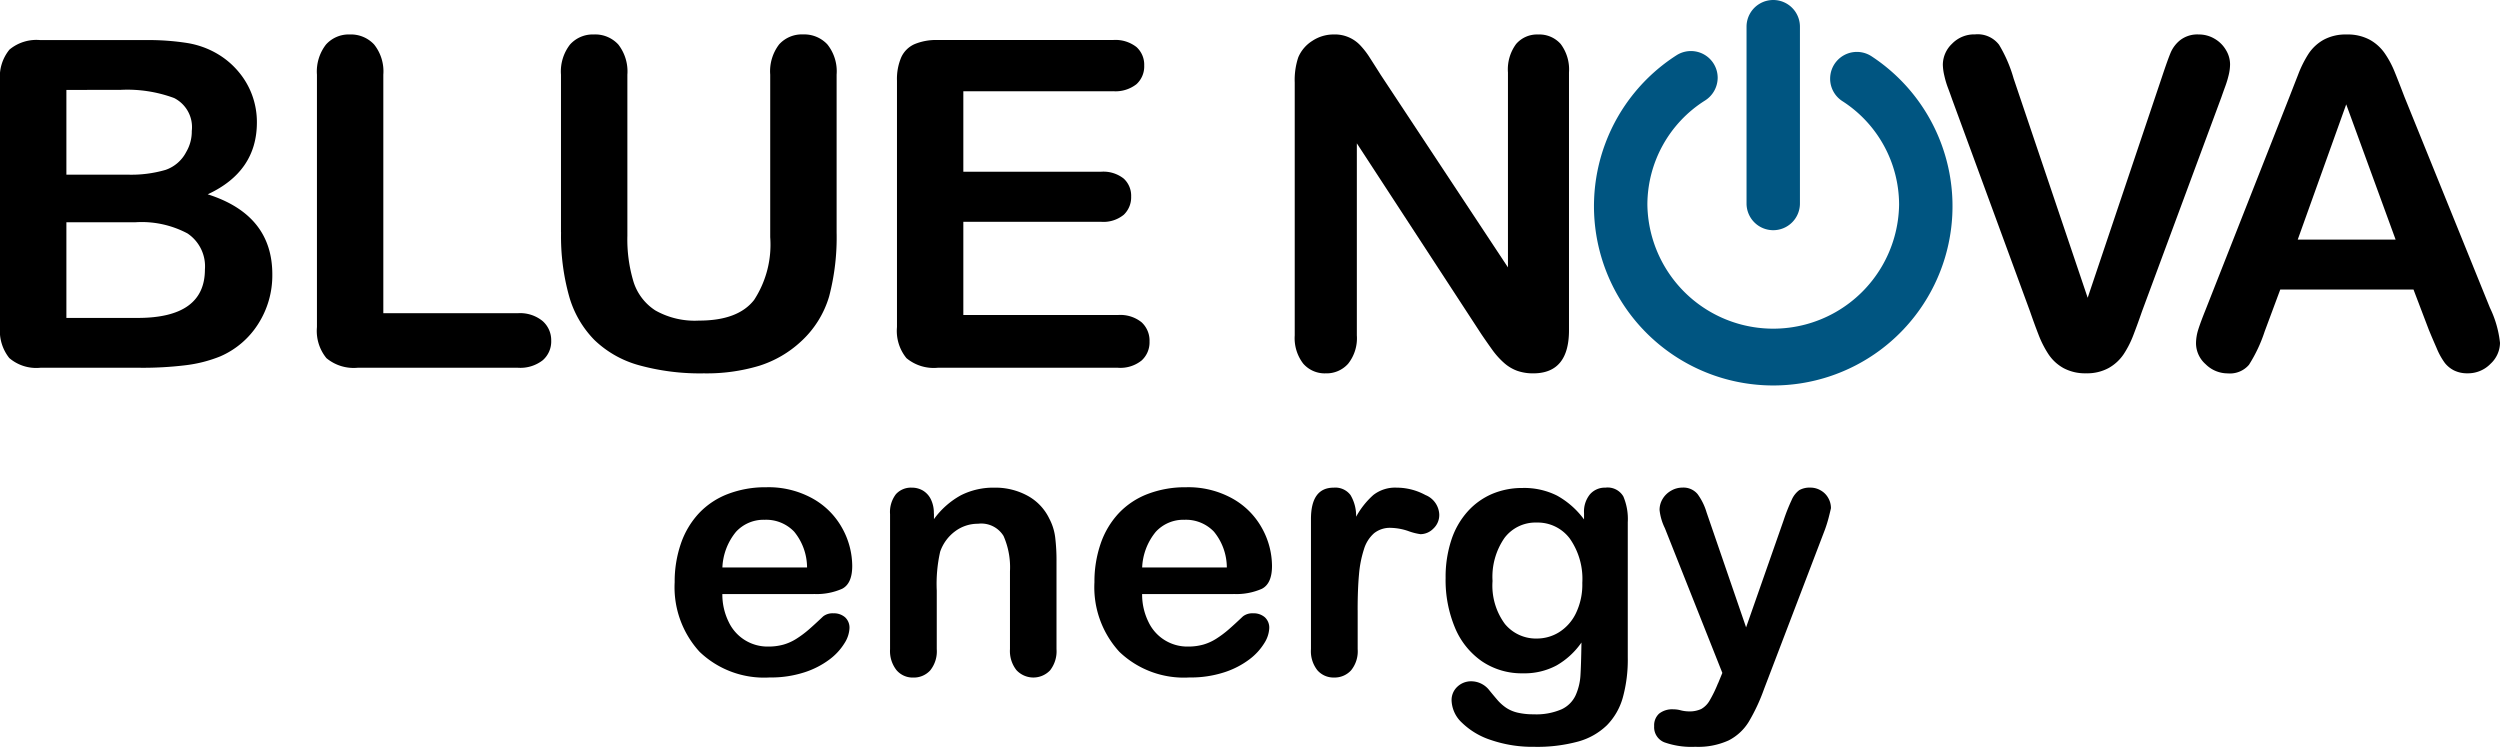 <?xml version="1.0" encoding="UTF-8"?> <svg xmlns="http://www.w3.org/2000/svg" xmlns:xlink="http://www.w3.org/1999/xlink" id="Logo" width="210.691" height="62.938" viewBox="0 0 210.691 62.938"><defs><clipPath id="clip-path"><rect id="Rectangle_1402" data-name="Rectangle 1402" width="210.691" height="62.938" fill="none"></rect></clipPath></defs><g id="Group_612" data-name="Group 612" clip-path="url(#clip-path)"><path id="Path_778" data-name="Path 778" d="M146.024,106.008h-7.7a5.227,5.227,0,0,0,.541,2.364,3.619,3.619,0,0,0,3.323,2.061,4.719,4.719,0,0,0,1.29-.166,4.187,4.187,0,0,0,1.131-.519,8.616,8.616,0,0,0,1.009-.757q.461-.4,1.2-1.1a1.29,1.29,0,0,1,.865-.26,1.425,1.425,0,0,1,.98.331,1.185,1.185,0,0,1,.375.937,2.56,2.56,0,0,1-.418,1.247,4.952,4.952,0,0,1-1.261,1.37,7.184,7.184,0,0,1-2.119,1.088,9.118,9.118,0,0,1-2.934.433,7.849,7.849,0,0,1-5.9-2.162,8.051,8.051,0,0,1-2.1-5.868,9.789,9.789,0,0,1,.519-3.236,7.14,7.14,0,0,1,1.514-2.559,6.566,6.566,0,0,1,2.451-1.636,8.8,8.8,0,0,1,3.229-.569,7.657,7.657,0,0,1,3.957.973,6.4,6.4,0,0,1,2.472,2.515,6.617,6.617,0,0,1,.822,3.143q0,1.485-.85,1.925a5.3,5.3,0,0,1-2.393.44m-7.7-2.234h7.136a4.788,4.788,0,0,0-1.088-3.02,3.259,3.259,0,0,0-2.487-1,3.15,3.15,0,0,0-2.415,1.016,5.055,5.055,0,0,0-1.146,3.006" transform="translate(-77.447 -55.943)"></path><path id="Path_779" data-name="Path 779" d="M180.9,99.257v.476a6.89,6.89,0,0,1,2.271-2.011A6.048,6.048,0,0,1,186,97.08a5.651,5.651,0,0,1,2.782.677,4.311,4.311,0,0,1,1.831,1.917,4.569,4.569,0,0,1,.5,1.557,16.184,16.184,0,0,1,.115,2.134v7.323a2.608,2.608,0,0,1-.54,1.787,1.944,1.944,0,0,1-2.833-.014,2.594,2.594,0,0,1-.548-1.773V104.13a6.556,6.556,0,0,0-.541-2.977,2.2,2.2,0,0,0-2.155-1.031,3.192,3.192,0,0,0-1.917.627,3.6,3.6,0,0,0-1.269,1.723,12.33,12.33,0,0,0-.288,3.287v4.93a2.56,2.56,0,0,1-.555,1.795,1.868,1.868,0,0,1-1.434.6,1.784,1.784,0,0,1-1.4-.62,2.6,2.6,0,0,1-.547-1.773V99.314a2.476,2.476,0,0,1,.49-1.679,1.7,1.7,0,0,1,1.341-.555,1.82,1.82,0,0,1,.937.245,1.755,1.755,0,0,1,.67.735,2.593,2.593,0,0,1,.252,1.2" transform="translate(-102.19 -55.982)"></path><path id="Path_780" data-name="Path 780" d="M229.59,106.008h-7.7a5.227,5.227,0,0,0,.541,2.364,3.619,3.619,0,0,0,3.323,2.061,4.719,4.719,0,0,0,1.29-.166,4.187,4.187,0,0,0,1.131-.519,8.618,8.618,0,0,0,1.009-.757q.461-.4,1.2-1.1a1.29,1.29,0,0,1,.865-.26,1.425,1.425,0,0,1,.98.331,1.185,1.185,0,0,1,.375.937,2.56,2.56,0,0,1-.418,1.247,4.952,4.952,0,0,1-1.261,1.37,7.184,7.184,0,0,1-2.119,1.088,9.118,9.118,0,0,1-2.934.433,7.849,7.849,0,0,1-5.9-2.162,8.051,8.051,0,0,1-2.1-5.868,9.789,9.789,0,0,1,.519-3.236,7.141,7.141,0,0,1,1.514-2.559,6.566,6.566,0,0,1,2.451-1.636,8.8,8.8,0,0,1,3.229-.569,7.657,7.657,0,0,1,3.957.973,6.4,6.4,0,0,1,2.472,2.515,6.617,6.617,0,0,1,.822,3.143q0,1.485-.85,1.925a5.3,5.3,0,0,1-2.393.44m-7.7-2.234h7.136a4.788,4.788,0,0,0-1.088-3.02,3.259,3.259,0,0,0-2.487-1,3.15,3.15,0,0,0-2.415,1.016,5.055,5.055,0,0,0-1.146,3.006" transform="translate(-125.636 -55.943)"></path><path id="Path_781" data-name="Path 781" d="M264.917,107.4v3.287a2.537,2.537,0,0,1-.562,1.795,1.875,1.875,0,0,1-1.427.6,1.8,1.8,0,0,1-1.4-.606,2.58,2.58,0,0,1-.548-1.787V99.733q0-2.653,1.917-2.653a1.6,1.6,0,0,1,1.413.62,3.418,3.418,0,0,1,.476,1.831,6.878,6.878,0,0,1,1.449-1.831,2.993,2.993,0,0,1,1.982-.62,5.075,5.075,0,0,1,2.408.62,1.852,1.852,0,0,1,1.168,1.643,1.561,1.561,0,0,1-.5,1.189,1.543,1.543,0,0,1-1.074.469,4.948,4.948,0,0,1-1.045-.267,4.862,4.862,0,0,0-1.463-.267,2.139,2.139,0,0,0-1.413.454,2.909,2.909,0,0,0-.851,1.348,9.412,9.412,0,0,0-.418,2.126q-.115,1.233-.115,3.006" transform="translate(-150.497 -55.982)"></path><path id="Path_782" data-name="Path 782" d="M303.134,99.962v11.432a11.981,11.981,0,0,1-.418,3.373,5.4,5.4,0,0,1-1.341,2.336,5.627,5.627,0,0,1-2.414,1.37,13.131,13.131,0,0,1-3.712.447,10.8,10.8,0,0,1-3.633-.569,6.278,6.278,0,0,1-2.466-1.471,2.682,2.682,0,0,1-.865-1.853,1.528,1.528,0,0,1,.49-1.175,1.677,1.677,0,0,1,1.182-.454,1.939,1.939,0,0,1,1.514.764q.317.389.656.786a3.816,3.816,0,0,0,.75.677,2.933,2.933,0,0,0,.988.418,5.761,5.761,0,0,0,1.326.137,5.37,5.37,0,0,0,2.371-.425,2.431,2.431,0,0,0,1.182-1.189,4.791,4.791,0,0,0,.4-1.636q.058-.872.087-2.8a6.462,6.462,0,0,1-2.1,1.932,5.727,5.727,0,0,1-2.833.663,5.972,5.972,0,0,1-3.452-1.009,6.441,6.441,0,0,1-2.271-2.825,10.4,10.4,0,0,1-.793-4.2,9.945,9.945,0,0,1,.483-3.2,6.714,6.714,0,0,1,1.377-2.407,5.89,5.89,0,0,1,2.062-1.478,6.483,6.483,0,0,1,2.566-.5,6.17,6.17,0,0,1,2.9.642,7.054,7.054,0,0,1,2.278,2.011v-.533a2.293,2.293,0,0,1,.5-1.586,1.664,1.664,0,0,1,1.3-.562,1.529,1.529,0,0,1,1.513.743,4.867,4.867,0,0,1,.375,2.141m-11.4,4.988a5.443,5.443,0,0,0,1.045,3.619,3.388,3.388,0,0,0,2.7,1.225,3.529,3.529,0,0,0,1.853-.526,3.86,3.86,0,0,0,1.42-1.586,5.55,5.55,0,0,0,.548-2.573,5.909,5.909,0,0,0-1.06-3.748,3.382,3.382,0,0,0-2.789-1.341,3.276,3.276,0,0,0-2.7,1.283,5.752,5.752,0,0,0-1.016,3.647" transform="translate(-165.951 -55.981)"></path><path id="Path_783" data-name="Path 783" d="M334.7,113.571l.361-.879-4.844-12.2a4.572,4.572,0,0,1-.447-1.528,1.788,1.788,0,0,1,.259-.937,1.934,1.934,0,0,1,.713-.692,1.88,1.88,0,0,1,.944-.26,1.546,1.546,0,0,1,1.283.541,4.988,4.988,0,0,1,.764,1.55l3.33,9.688,3.157-9.01a15.559,15.559,0,0,1,.678-1.716,2.02,2.02,0,0,1,.641-.836,1.783,1.783,0,0,1,.959-.216,1.687,1.687,0,0,1,.858.238,1.661,1.661,0,0,1,.634.642,1.73,1.73,0,0,1,.224.851q-.058.273-.188.779t-.317,1.023l-5.132,13.436a15.71,15.71,0,0,1-1.3,2.782,4.272,4.272,0,0,1-1.679,1.55,6.18,6.18,0,0,1-2.818.541,6.846,6.846,0,0,1-2.6-.375,1.367,1.367,0,0,1-.865-1.37,1.329,1.329,0,0,1,.411-1.045,1.774,1.774,0,0,1,1.218-.367,2.247,2.247,0,0,1,.62.086,2.93,2.93,0,0,0,.649.087,2.341,2.341,0,0,0,1.067-.2,1.872,1.872,0,0,0,.7-.7,10.8,10.8,0,0,0,.713-1.463" transform="translate(-189.908 -55.981)"></path><path id="Path_784" data-name="Path 784" d="M11.83,35.593H3.391a3.491,3.491,0,0,1-2.609-.82A3.68,3.68,0,0,1,0,32.165V11.4A3.618,3.618,0,0,1,.8,8.777a3.553,3.553,0,0,1,2.59-.8h8.949a20.907,20.907,0,0,1,3.428.245,7.3,7.3,0,0,1,2.6.942A6.814,6.814,0,0,1,20.1,10.642,6.52,6.52,0,0,1,21.25,12.62a6.618,6.618,0,0,1,.4,2.289q0,4.145-4.145,6.066,5.445,1.734,5.445,6.744a7.579,7.579,0,0,1-1.187,4.173,7.119,7.119,0,0,1-3.2,2.741,11.394,11.394,0,0,1-2.9.744,29.587,29.587,0,0,1-3.824.216M5.595,12.177v7.14h5.124a10.294,10.294,0,0,0,3.231-.4,3.085,3.085,0,0,0,1.742-1.507,3.4,3.4,0,0,0,.471-1.771,2.748,2.748,0,0,0-1.488-2.778,11.371,11.371,0,0,0-4.54-.688Zm5.821,11.153H5.595v8.063H11.6q5.67,0,5.67-4.088a3.334,3.334,0,0,0-1.469-3.033,8.231,8.231,0,0,0-4.389-.942" transform="translate(0 -4.599)"></path><path id="Path_785" data-name="Path 785" d="M68.687,10.254v20.1H80.028a2.99,2.99,0,0,1,2.082.66,2.147,2.147,0,0,1,.726,1.658,2.094,2.094,0,0,1-.716,1.648,3.071,3.071,0,0,1-2.091.631H66.521a3.587,3.587,0,0,1-2.628-.81,3.618,3.618,0,0,1-.8-2.618V10.254a3.7,3.7,0,0,1,.763-2.543,2.571,2.571,0,0,1,2.006-.848,2.668,2.668,0,0,1,2.044.839,3.634,3.634,0,0,1,.781,2.552" transform="translate(-36.382 -3.958)"></path><path id="Path_786" data-name="Path 786" d="M111.676,23.535V10.254a3.7,3.7,0,0,1,.763-2.543,2.57,2.57,0,0,1,2.007-.848,2.637,2.637,0,0,1,2.063.848,3.7,3.7,0,0,1,.763,2.543V23.837a12.39,12.39,0,0,0,.518,3.871,4.47,4.47,0,0,0,1.837,2.411,6.747,6.747,0,0,0,3.692.857q3.279,0,4.635-1.742a8.535,8.535,0,0,0,1.356-5.284v-13.7a3.723,3.723,0,0,1,.754-2.553,2.577,2.577,0,0,1,2.016-.838,2.667,2.667,0,0,1,2.044.838,3.633,3.633,0,0,1,.782,2.553V23.535a19.644,19.644,0,0,1-.631,5.407,8.345,8.345,0,0,1-2.383,3.805,9.254,9.254,0,0,1-3.5,2.035,15.328,15.328,0,0,1-4.672.641,19.255,19.255,0,0,1-5.482-.688,8.77,8.77,0,0,1-3.749-2.129,8.582,8.582,0,0,1-2.129-3.692,18.779,18.779,0,0,1-.678-5.379" transform="translate(-64.399 -3.958)"></path><path id="Path_787" data-name="Path 787" d="M196.748,12.29h-12.6v6.782h11.6a2.762,2.762,0,0,1,1.912.574,1.953,1.953,0,0,1,.631,1.516,2.028,2.028,0,0,1-.621,1.535,2.7,2.7,0,0,1-1.922.594h-11.6v7.856h13.036a2.851,2.851,0,0,1,1.987.613,2.1,2.1,0,0,1,.669,1.629,2.058,2.058,0,0,1-.669,1.592,2.853,2.853,0,0,1-1.987.612h-15.2a3.588,3.588,0,0,1-2.628-.81,3.621,3.621,0,0,1-.8-2.619V11.4a4.654,4.654,0,0,1,.358-1.969,2.221,2.221,0,0,1,1.121-1.111,4.708,4.708,0,0,1,1.949-.348h14.77a2.872,2.872,0,0,1,1.988.593,2.007,2.007,0,0,1,.65,1.554,2.028,2.028,0,0,1-.65,1.573,2.87,2.87,0,0,1-1.988.594" transform="translate(-102.962 -4.599)"></path><path id="Path_788" data-name="Path 788" d="M264.956,10.216l10.757,16.277V10.066a3.6,3.6,0,0,1,.688-2.4,2.32,2.32,0,0,1,1.856-.8,2.394,2.394,0,0,1,1.9.8,3.576,3.576,0,0,1,.7,2.4V31.787q0,3.636-3.014,3.636a3.992,3.992,0,0,1-1.356-.217,3.442,3.442,0,0,1-1.13-.688,6.657,6.657,0,0,1-.98-1.1q-.452-.631-.9-1.29L262.978,16.038V32.22a3.453,3.453,0,0,1-.735,2.393,2.43,2.43,0,0,1-1.884.81,2.4,2.4,0,0,1-1.9-.82,3.519,3.519,0,0,1-.716-2.383V10.914a6.03,6.03,0,0,1,.3-2.129A3.033,3.033,0,0,1,259.229,7.4a3.229,3.229,0,0,1,1.79-.537,2.934,2.934,0,0,1,2.232.9,6.829,6.829,0,0,1,.829,1.074q.424.659.876,1.375" transform="translate(-148.628 -3.958)"></path><path id="Path_789" data-name="Path 789" d="M392.72,10.536l6.254,18.518,6.273-18.65q.49-1.469.735-2.044a2.722,2.722,0,0,1,.81-1.036,2.374,2.374,0,0,1,1.545-.461,2.587,2.587,0,0,1,1.328.358,2.637,2.637,0,0,1,.961.951,2.339,2.339,0,0,1,.348,1.2,3.92,3.92,0,0,1-.113.895,8.232,8.232,0,0,1-.282.942q-.17.462-.34.951L403.552,30.2q-.357,1.036-.716,1.969a8.349,8.349,0,0,1-.829,1.639,3.716,3.716,0,0,1-1.253,1.158,3.763,3.763,0,0,1-1.912.452,3.83,3.83,0,0,1-1.912-.442,3.635,3.635,0,0,1-1.262-1.168,8.606,8.606,0,0,1-.838-1.649q-.358-.923-.716-1.959l-6.575-17.9q-.17-.49-.349-.961a7.425,7.425,0,0,1-.3-1.017,4.34,4.34,0,0,1-.122-.923,2.457,2.457,0,0,1,.773-1.752,2.6,2.6,0,0,1,1.94-.791,2.268,2.268,0,0,1,2.025.876,11.663,11.663,0,0,1,1.215,2.8" transform="translate(-223.032 -3.958)"></path><path id="Path_790" data-name="Path 790" d="M456.813,31.824l-1.319-3.466H444.266L442.948,31.9a12.409,12.409,0,0,1-1.319,2.8,2.1,2.1,0,0,1-1.789.725,2.624,2.624,0,0,1-1.865-.773,2.365,2.365,0,0,1-.81-1.752,3.907,3.907,0,0,1,.189-1.168q.188-.6.621-1.676l7.064-17.934q.3-.773.725-1.856a9.416,9.416,0,0,1,.9-1.8,3.672,3.672,0,0,1,1.262-1.158,3.872,3.872,0,0,1,1.931-.443,3.918,3.918,0,0,1,1.95.443,3.752,3.752,0,0,1,1.262,1.14,8.005,8.005,0,0,1,.81,1.5q.329.8.838,2.138L461.937,29.9a8.962,8.962,0,0,1,.848,2.958,2.449,2.449,0,0,1-.8,1.761,2.632,2.632,0,0,1-1.931.8,2.5,2.5,0,0,1-1.131-.236,2.313,2.313,0,0,1-.791-.641,5.892,5.892,0,0,1-.687-1.243q-.367-.838-.631-1.479m-11.077-7.667h8.251l-4.164-11.4Z" transform="translate(-252.093 -3.958)"></path><path id="Path_791" data-name="Path 791" d="M349.94,19.4h0a2.25,2.25,0,0,1-2.25-2.25V2.25a2.25,2.25,0,0,1,4.5,0v14.9a2.25,2.25,0,0,1-2.25,2.25" transform="translate(-200.498)" fill="#005581"></path><path id="Path_792" data-name="Path 792" d="M337.222,12.5v0a2.247,2.247,0,0,0,1.025,1.885,10.391,10.391,0,0,1,4.787,8.718,10.608,10.608,0,0,1-21.214,0,10.4,10.4,0,0,1,4.851-8.761,2.283,2.283,0,0,0,1.074-1.919,2.254,2.254,0,0,0-3.468-1.9,15.108,15.108,0,1,0,16.426.081,2.253,2.253,0,0,0-3.48,1.888" transform="translate(-182.985 -5.866)" fill="#005581"></path></g></svg> 